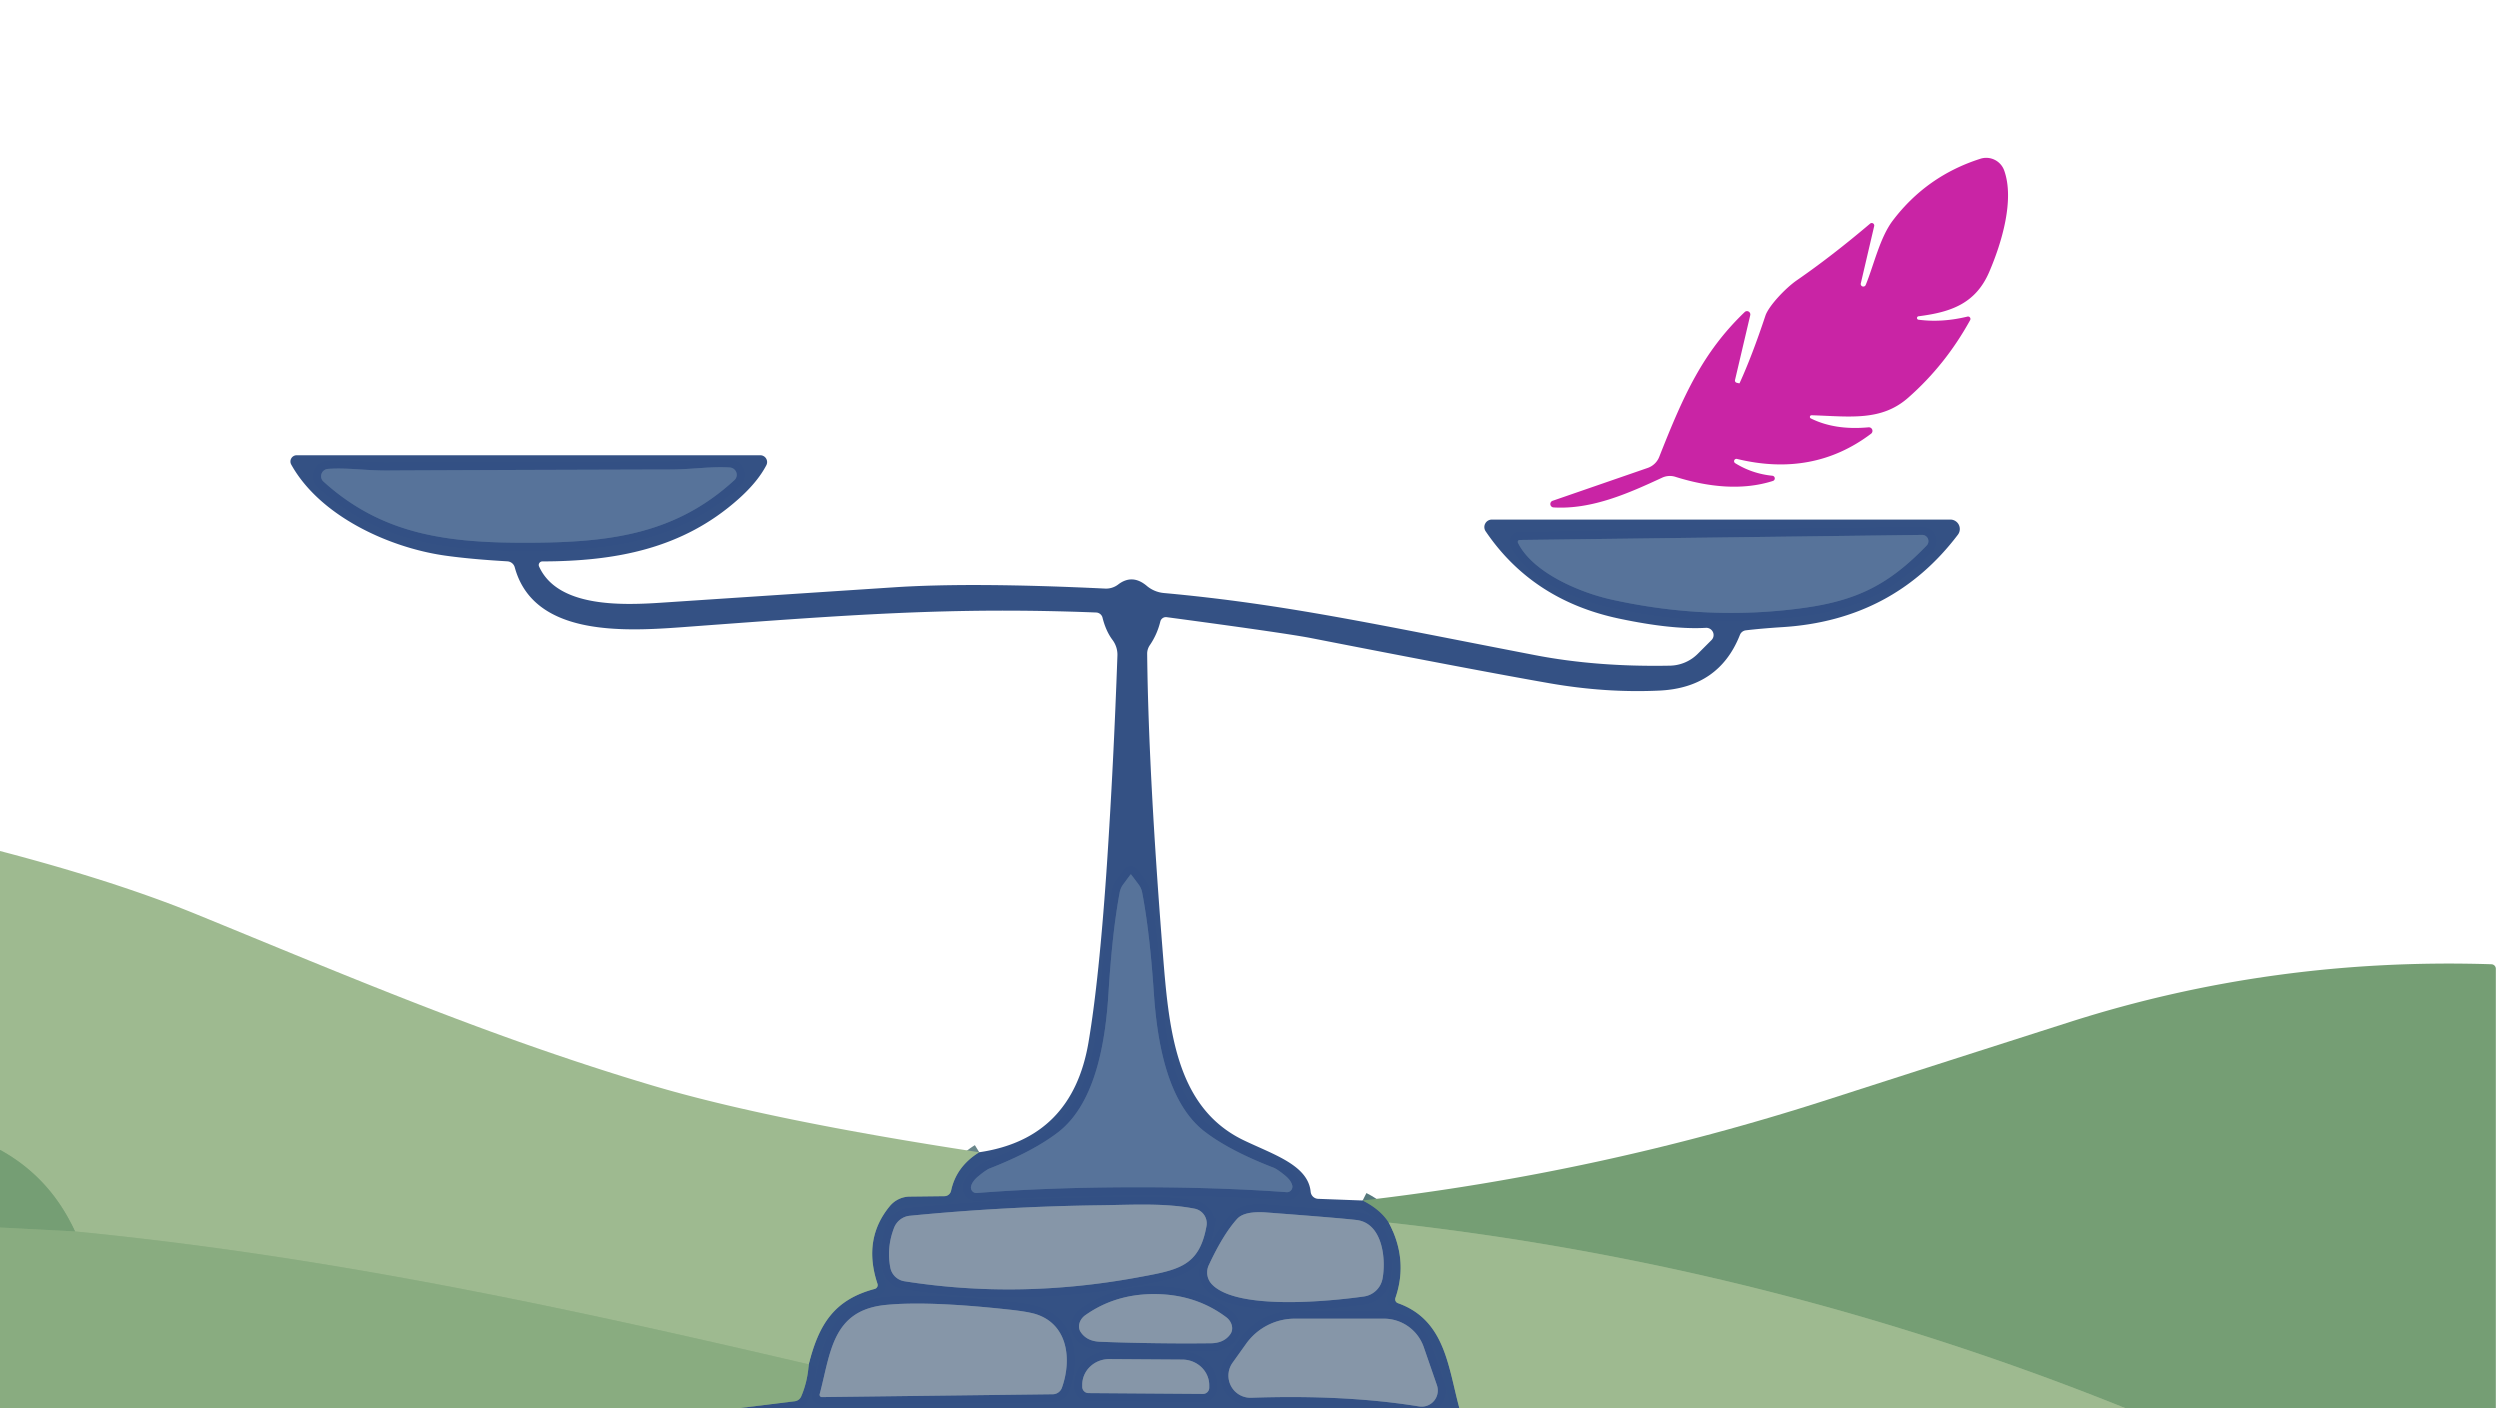<svg xmlns="http://www.w3.org/2000/svg" viewBox="0 0 300 169"><g fill="none" stroke-width="2"><path stroke="#55787c" d="M163.52 144.06q2.14 1.08 3.13 2.65" vector-effect="non-scaling-stroke"/><path stroke="#69868a" d="M166.65 146.71q2.37 4.47.8 9.04a.5.49-71 0 0 .3.63c5.68 2.02 6.02 7.64 7.38 12.62" vector-effect="non-scaling-stroke"/><path stroke="#5f7f82" d="m88.49 169 6.88-.85a.98.96 8 0 0 .77-.57q.76-1.75.91-3.86" vector-effect="non-scaling-stroke"/><path stroke="#69868a" d="M97.05 163.72c1.2-4.75 3.01-7.75 7.92-9.05a.48.48 0 0 0 .33-.61q-1.79-5.37 1.48-9.33a3.16 3.14-70.4 0 1 2.38-1.14l4.18-.05a.83.82-84.2 0 0 .79-.65q.62-2.92 3.38-4.62" vector-effect="non-scaling-stroke"/><path stroke="#46628f" d="M63.49 65.13c9.53-.04 17.5-.96 24.63-7.51a.88.87 25.3 0 0-.55-1.52c-2.42-.15-4.61.26-7.41.24q-.68 0-16.7.05-16.01.06-16.69.07c-2.8.04-5-.36-7.41-.19a.88.87-25.7 0 0-.54 1.52c7.17 6.5 15.15 7.37 24.67 7.34M230.65 64.19l-48.28.61a.23.23 0 0 0-.21.34c1.76 3.57 7.37 5.94 11.14 6.79q11.6 2.59 23 1.04c6.58-.89 10.4-2.85 14.9-7.51a.75.75 0 0 0-.55-1.27M135.8 142.47q10.19-.02 18.59.59a.66.65 85.1 0 0 .68-.81q-.15-.62-.92-1.24-.92-.74-1.35-.9-5.29-2.04-8.28-4.35c-4.59-3.57-5.69-11.21-6.06-16.62q-.49-7.3-1.4-12.04a2.34 2.3-69.2 0 0-.41-.94q-.93-1.25-.95-1.25-.02 0-.94 1.25a2.34 2.3 68.9 0 0-.4.95q-.89 4.74-1.34 12.04c-.34 5.42-1.4 13.06-5.97 16.66q-2.98 2.32-8.26 4.39-.43.16-1.34.91-.77.62-.92 1.24a.66.65-85.4 0 0 .69.81q8.4-.66 18.58-.69" vector-effect="non-scaling-stroke"/><path stroke="#5d7496" d="M143.35 145.04c-3.6-.7-7.44-.46-11.24-.41q-11.59.15-22.92 1.26a2.28 2.26-81.9 0 0-1.9 1.44q-.92 2.39-.45 4.79a2.04 2.04 0 0 0 1.69 1.63q13.69 2.16 27.92-.45c4.95-.91 7.45-1.29 8.33-6.17a1.8 1.8 0 0 0-1.43-2.09M145.45 154.14c3.02 3.11 14.01 2.03 18.21 1.44a2.65 2.65 0 0 0 2.24-2.12c.45-2.35.02-6.69-3.12-7.06q-1.92-.23-10.75-.9-2.7-.21-3.58.77-1.68 1.86-3.4 5.56a2.06 2.06 0 0 0 .4 2.31M138.64 161.18q3.3.05 6.64.01 1.6-.01 2.36-1.09a1.63 1.36 36.3 0 0-.5-2.04q-3.6-2.7-8.41-2.77-4.81-.07-8.49 2.53a1.63 1.36-34.7 0 0-.56 2.02q.73 1.11 2.33 1.17 3.33.13 6.63.17M98.63 167.65l27.71-.34a1.19 1.17-80.2 0 0 1.09-.78c1.2-3.38.72-7.5-2.97-8.78q-.96-.34-3.39-.6-9.7-1.06-14.76-.56c-6.47.63-6.62 5.73-7.95 10.71a.28.27-82.9 0 0 .27.35M172.43 166.22l-1.58-4.57a5.07 5.07 0 0 0-4.79-3.41h-10.68a7.18 7.18 0 0 0-5.83 2.99l-1.65 2.31a2.66 2.65-73.3 0 0 2.25 4.19q11.32-.39 20.13 1.04a1.94 1.94 0 0 0 2.15-2.55" vector-effect="non-scaling-stroke"/><path stroke="#5d7496" d="m130.62 167.17 13.74.1a.75.75 0 0 0 .75-.75v-.27a3.24 3.08.4 0 0-3.22-3.1l-8.76-.06a3.24 3.08.4 0 0-3.26 3.06v.27a.75.75 0 0 0 .75.75" vector-effect="non-scaling-stroke"/><path stroke="#94b388" d="M97.05 163.72C66.93 156.68 39.19 150.73 9 147.77" vector-effect="non-scaling-stroke"/><path stroke="#8aac82" d="M9 147.77q-2.96-6.47-9-9.79M255.1 169q-42.84-17.25-88.45-22.29" vector-effect="non-scaling-stroke"/><path stroke="#7fa57a" d="m9 147.77-9-.47" vector-effect="non-scaling-stroke"/></g><path fill="#c924a5" d="M217.3 50.21q2.89 1.44 6.91 1.07a.43.43 0 0 1 .3.78q-6.94 5.23-16.08 3.01a.28.28 0 0 0-.21.51q2.05 1.27 4.47 1.51a.32.32 0 0 1 .07.62c-3.74 1.2-7.87.72-11.71-.49a2.21 2.18-48.2 0 0-1.59.1c-3.95 1.83-8.41 3.85-13.05 3.57a.41.41 0 0 1-.11-.79l11.43-3.95a2.3 2.28.8 0 0 1.38-1.33c2.93-7.43 5.22-12.54 10.26-17.38a.4.4 0 0 1 .66.38l-1.83 7.79a.27.27 0 0 0 .2.32l.29.07a.06.06 0 0 0 .07-.04q1.49-3.26 3.09-8.08c.39-1.15 2.37-3.28 3.79-4.26q4.17-2.88 8.77-6.78a.3.3 0 0 1 .49.3l-1.6 6.85a.31.31 0 0 0 .59.19c.96-2.32 1.69-5.67 3.25-7.72q4.06-5.35 10.51-7.41a2.29 2.29 0 0 1 2.85 1.4c1.26 3.51-.28 8.67-1.8 12.2-1.65 3.82-4.64 4.81-8.45 5.3a.21.21 0 0 0 0 .42q2.81.36 5.85-.38a.29.29 0 0 1 .32.42q-2.97 5.39-7.43 9.31c-3.23 2.85-6.93 2.26-11.6 2.11a.2.2 0 0 0-.09.38Z"/><path fill="#345184" fill-opacity=".996" d="M163.52 144.06q2.14 1.08 3.13 2.65 2.37 4.47.8 9.04a.5.49-71 0 0 .3.63c5.68 2.02 6.02 7.64 7.38 12.62H88.49l6.88-.85a.98.96 8 0 0 .77-.57q.76-1.75.91-3.86c1.2-4.75 3.01-7.75 7.92-9.05a.48.48 0 0 0 .33-.61q-1.79-5.37 1.48-9.33a3.16 3.14-70.4 0 1 2.38-1.14l4.18-.05a.83.82-84.2 0 0 .79-.65q.62-2.92 3.38-4.62 11.15-1.63 13.11-13.19 1.28-7.55 2.21-21.33.8-12.04 1.26-25.08a2.97 2.93 28 0 0-.59-1.88q-.8-1.07-1.2-2.68a.83.81-6.1 0 0-.77-.61c-17.48-.68-29.67.28-49.77 1.77-7.23.53-17.76 1-19.99-7.19a.98.97-5.7 0 0-.89-.72q-4.47-.26-7.55-.7c-6.76-.98-14.97-4.78-18.38-10.91a.75.75 0 0 1 .66-1.12h55.62a.82.82 0 0 1 .73 1.2q-1.05 2.01-3.34 4.05c-6.74 6.02-14.83 7.47-23.54 7.49a.43.43 0 0 0-.39.61c2.2 4.87 9.72 4.67 14.57 4.35q14.28-.95 27.99-1.85 9.34-.62 25.37.15a2.38 2.38 0 0 0 1.56-.49q1.7-1.3 3.44.17a3.7 3.68 67.6 0 0 2.02.85c14.5 1.32 25.49 3.78 44.53 7.45q7.43 1.44 16.23 1.27a4.85 4.85 0 0 0 3.33-1.42l1.65-1.65a.87.86 20.6 0 0-.67-1.47q-4.05.24-10.43-1.11-10.39-2.2-16-10.47a.9.9 0 0 1 .75-1.41h55.02a1.13 1.13 0 0 1 .9 1.81q-7.76 10.24-20.98 11.09-2.65.17-4.48.39a.88.88 0 0 0-.7.55q-2.5 6.34-9.66 6.68-6.39.3-13.13-.87-8.65-1.51-28.62-5.42-3.05-.6-17.38-2.52a.69.69 0 0 0-.76.52q-.38 1.55-1.26 2.84a1.83 1.77-29.1 0 0-.32 1.05q.15 14.06 1.87 35.79c.72 9.04 1.47 18.57 9.67 22.55 3.58 1.73 7.77 2.99 8.08 6.2a.94.93-1.4 0 0 .9.85l5.34.2ZM63.49 65.13c9.53-.04 17.5-.96 24.63-7.51a.88.87 25.3 0 0-.55-1.52c-2.42-.15-4.61.26-7.41.24q-.68 0-16.7.05-16.01.06-16.69.07c-2.8.04-5-.36-7.41-.19a.88.87-25.7 0 0-.54 1.52c7.17 6.5 15.15 7.37 24.67 7.34Zm167.16-.94-48.28.61a.23.23 0 0 0-.21.34c1.76 3.57 7.37 5.94 11.14 6.79q11.6 2.59 23 1.04c6.58-.89 10.4-2.85 14.9-7.51a.75.75 0 0 0-.55-1.27Zm-94.85 78.28q10.19-.02 18.59.59a.66.65 85.1 0 0 .68-.81q-.15-.62-.92-1.24-.92-.74-1.35-.9-5.29-2.04-8.28-4.35c-4.59-3.57-5.69-11.21-6.06-16.62q-.49-7.3-1.4-12.04a2.34 2.3-69.2 0 0-.41-.94q-.93-1.25-.95-1.25-.02 0-.94 1.25a2.34 2.3 68.9 0 0-.4.95q-.89 4.74-1.34 12.04c-.34 5.42-1.4 13.06-5.97 16.66q-2.98 2.32-8.26 4.39-.43.16-1.34.91-.77.62-.92 1.24a.66.65-85.4 0 0 .69.81q8.4-.66 18.58-.69Zm7.55 2.57c-3.6-.7-7.44-.46-11.24-.41q-11.59.15-22.92 1.26a2.28 2.26-81.9 0 0-1.9 1.44q-.92 2.39-.45 4.79a2.04 2.04 0 0 0 1.69 1.63q13.69 2.16 27.92-.45c4.95-.91 7.45-1.29 8.33-6.17a1.8 1.8 0 0 0-1.43-2.09Zm2.1 9.1c3.02 3.11 14.01 2.03 18.21 1.44a2.65 2.65 0 0 0 2.24-2.12c.45-2.35.02-6.69-3.12-7.06q-1.92-.23-10.75-.9-2.7-.21-3.58.77-1.68 1.86-3.4 5.56a2.06 2.06 0 0 0 .4 2.31Zm-6.81 7.04q3.3.05 6.64.01 1.6-.01 2.36-1.09a1.63 1.36 36.3 0 0-.5-2.04q-3.6-2.7-8.41-2.77-4.81-.07-8.49 2.53a1.63 1.36-34.7 0 0-.56 2.02q.73 1.11 2.33 1.17 3.33.13 6.63.17Zm-40.01 6.47 27.71-.34a1.19 1.17-80.2 0 0 1.09-.78c1.2-3.38.72-7.5-2.97-8.78q-.96-.34-3.39-.6-9.7-1.06-14.76-.56c-6.47.63-6.62 5.73-7.95 10.71a.28.27-82.9 0 0 .27.35Zm73.8-1.43-1.58-4.57a5.07 5.07 0 0 0-4.79-3.41h-10.68a7.18 7.18 0 0 0-5.83 2.99l-1.65 2.31a2.66 2.65-73.3 0 0 2.25 4.19q11.32-.39 20.13 1.04a1.94 1.94 0 0 0 2.15-2.55Zm-41.81.95 13.74.1a.75.75 0 0 0 .75-.75v-.27a3.24 3.08.4 0 0-3.22-3.1l-8.76-.06a3.24 3.08.4 0 0-3.26 3.06v.27a.75.75 0 0 0 .75.75Z"/><path fill="#57739a" d="M63.46 56.39q16.02-.05 16.7-.05c2.8.02 4.99-.39 7.41-.24a.88.87 25.3 0 1 .55 1.52c-7.13 6.55-15.1 7.47-24.63 7.51-9.52.03-17.5-.84-24.67-7.34a.88.87-25.7 0 1 .54-1.52c2.41-.17 4.61.23 7.41.19q.68-.01 16.69-.07ZM230.65 64.19a.75.75 0 0 1 .55 1.27c-4.5 4.66-8.32 6.62-14.9 7.51q-11.4 1.55-23-1.04c-3.77-.85-9.38-3.22-11.14-6.79a.23.23 0 0 1 .21-.34l48.28-.61Z"/><path fill="#9eba90" d="M117.51 138.27q-2.76 1.7-3.38 4.62a.83.82-84.2 0 1-.79.65l-4.18.05a3.16 3.14-70.4 0 0-2.38 1.14q-3.27 3.96-1.48 9.33a.48.48 0 0 1-.33.61c-4.91 1.3-6.72 4.3-7.92 9.05-30.12-7.04-57.86-12.99-88.05-15.95q-2.96-6.47-9-9.79v-35.86q13.93 3.65 23.54 7.58c18.1 7.4 35.26 14.76 54.72 20.55q14.05 4.18 39.25 8.02Z"/><path fill="#57739a" d="M135.7 104.91q.02 0 .95 1.25a2.34 2.3-69.2 0 1 .41.94q.91 4.74 1.4 12.04c.37 5.41 1.47 13.05 6.06 16.62q2.99 2.31 8.28 4.35.43.16 1.35.9.77.62.92 1.24a.66.65 85.1 0 1-.68.81q-8.4-.61-18.59-.59-10.18.03-18.58.69a.66.65-85.4 0 1-.69-.81q.15-.62.92-1.24.91-.75 1.34-.91 5.28-2.07 8.26-4.39c4.57-3.6 5.63-11.24 5.97-16.66q.45-7.3 1.34-12.04a2.34 2.3 68.9 0 1 .4-.95q.92-1.25.94-1.25Z"/><path fill="#759e74" d="M299.5 169h-44.4q-42.84-17.25-88.45-22.29-.99-1.57-3.13-2.65 28.45-3.29 55.7-12.07 14.54-4.68 29.22-9.37 24.29-7.75 50.53-6.91a.55.54 1.1 0 1 .53.54V169ZM9 147.77l-9-.47v-9.32q6.04 3.32 9 9.79Z"/><path fill="#8696a8" d="M143.35 145.04a1.8 1.8 0 0 1 1.43 2.09c-.88 4.88-3.38 5.26-8.33 6.17q-14.23 2.61-27.92.45a2.04 2.04 0 0 1-1.69-1.63q-.47-2.4.45-4.79a2.28 2.26-81.9 0 1 1.9-1.44q11.33-1.11 22.92-1.26c3.8-.05 7.64-.29 11.24.41ZM145.45 154.14a2.06 2.06 0 0 1-.4-2.31q1.72-3.7 3.4-5.56.88-.98 3.58-.77 8.83.67 10.75.9c3.14.37 3.57 4.71 3.12 7.06a2.65 2.65 0 0 1-2.24 2.12c-4.2.59-15.19 1.67-18.21-1.44Z"/><path fill="#9eba90" d="M255.1 169h-79.97c-1.36-4.98-1.7-10.6-7.38-12.62a.5.49-71 0 1-.3-.63q1.57-4.57-.8-9.04 45.61 5.04 88.45 22.29Z"/><path fill="#89ac80" d="M9 147.77c30.19 2.96 57.93 8.91 88.05 15.95q-.15 2.11-.91 3.86a.98.96 8 0 1-.77.57l-6.88.85H0v-21.7l9 .47Z"/><path fill="#8696a8" d="M138.73 155.29q4.81.07 8.41 2.77a1.63 1.36 36.3 0 1 .5 2.04q-.76 1.08-2.36 1.09-3.34.04-6.64-.01-3.3-.04-6.63-.17-1.6-.06-2.33-1.17a1.63 1.36-34.7 0 1 .56-2.02q3.68-2.6 8.49-2.53ZM98.63 167.65a.28.27-82.9 0 1-.27-.35c1.33-4.98 1.48-10.08 7.95-10.71q5.06-.5 14.76.56 2.43.26 3.39.6c3.69 1.28 4.17 5.4 2.97 8.78a1.19 1.17-80.2 0 1-1.09.78l-27.71.34ZM172.43 166.22a1.94 1.94 0 0 1-2.15 2.55q-8.81-1.43-20.13-1.04a2.66 2.65-73.3 0 1-2.25-4.19l1.65-2.31a7.18 7.18 0 0 1 5.83-2.99h10.68a5.07 5.07 0 0 1 4.79 3.41l1.58 4.57ZM130.62 167.17a.75.75 0 0 1-.75-.75v-.27a3.24 3.08.4 0 1 3.26-3.06l8.76.06a3.24 3.08.4 0 1 3.22 3.1v.27a.75.75 0 0 1-.75.75l-13.74-.1Z"/></svg>